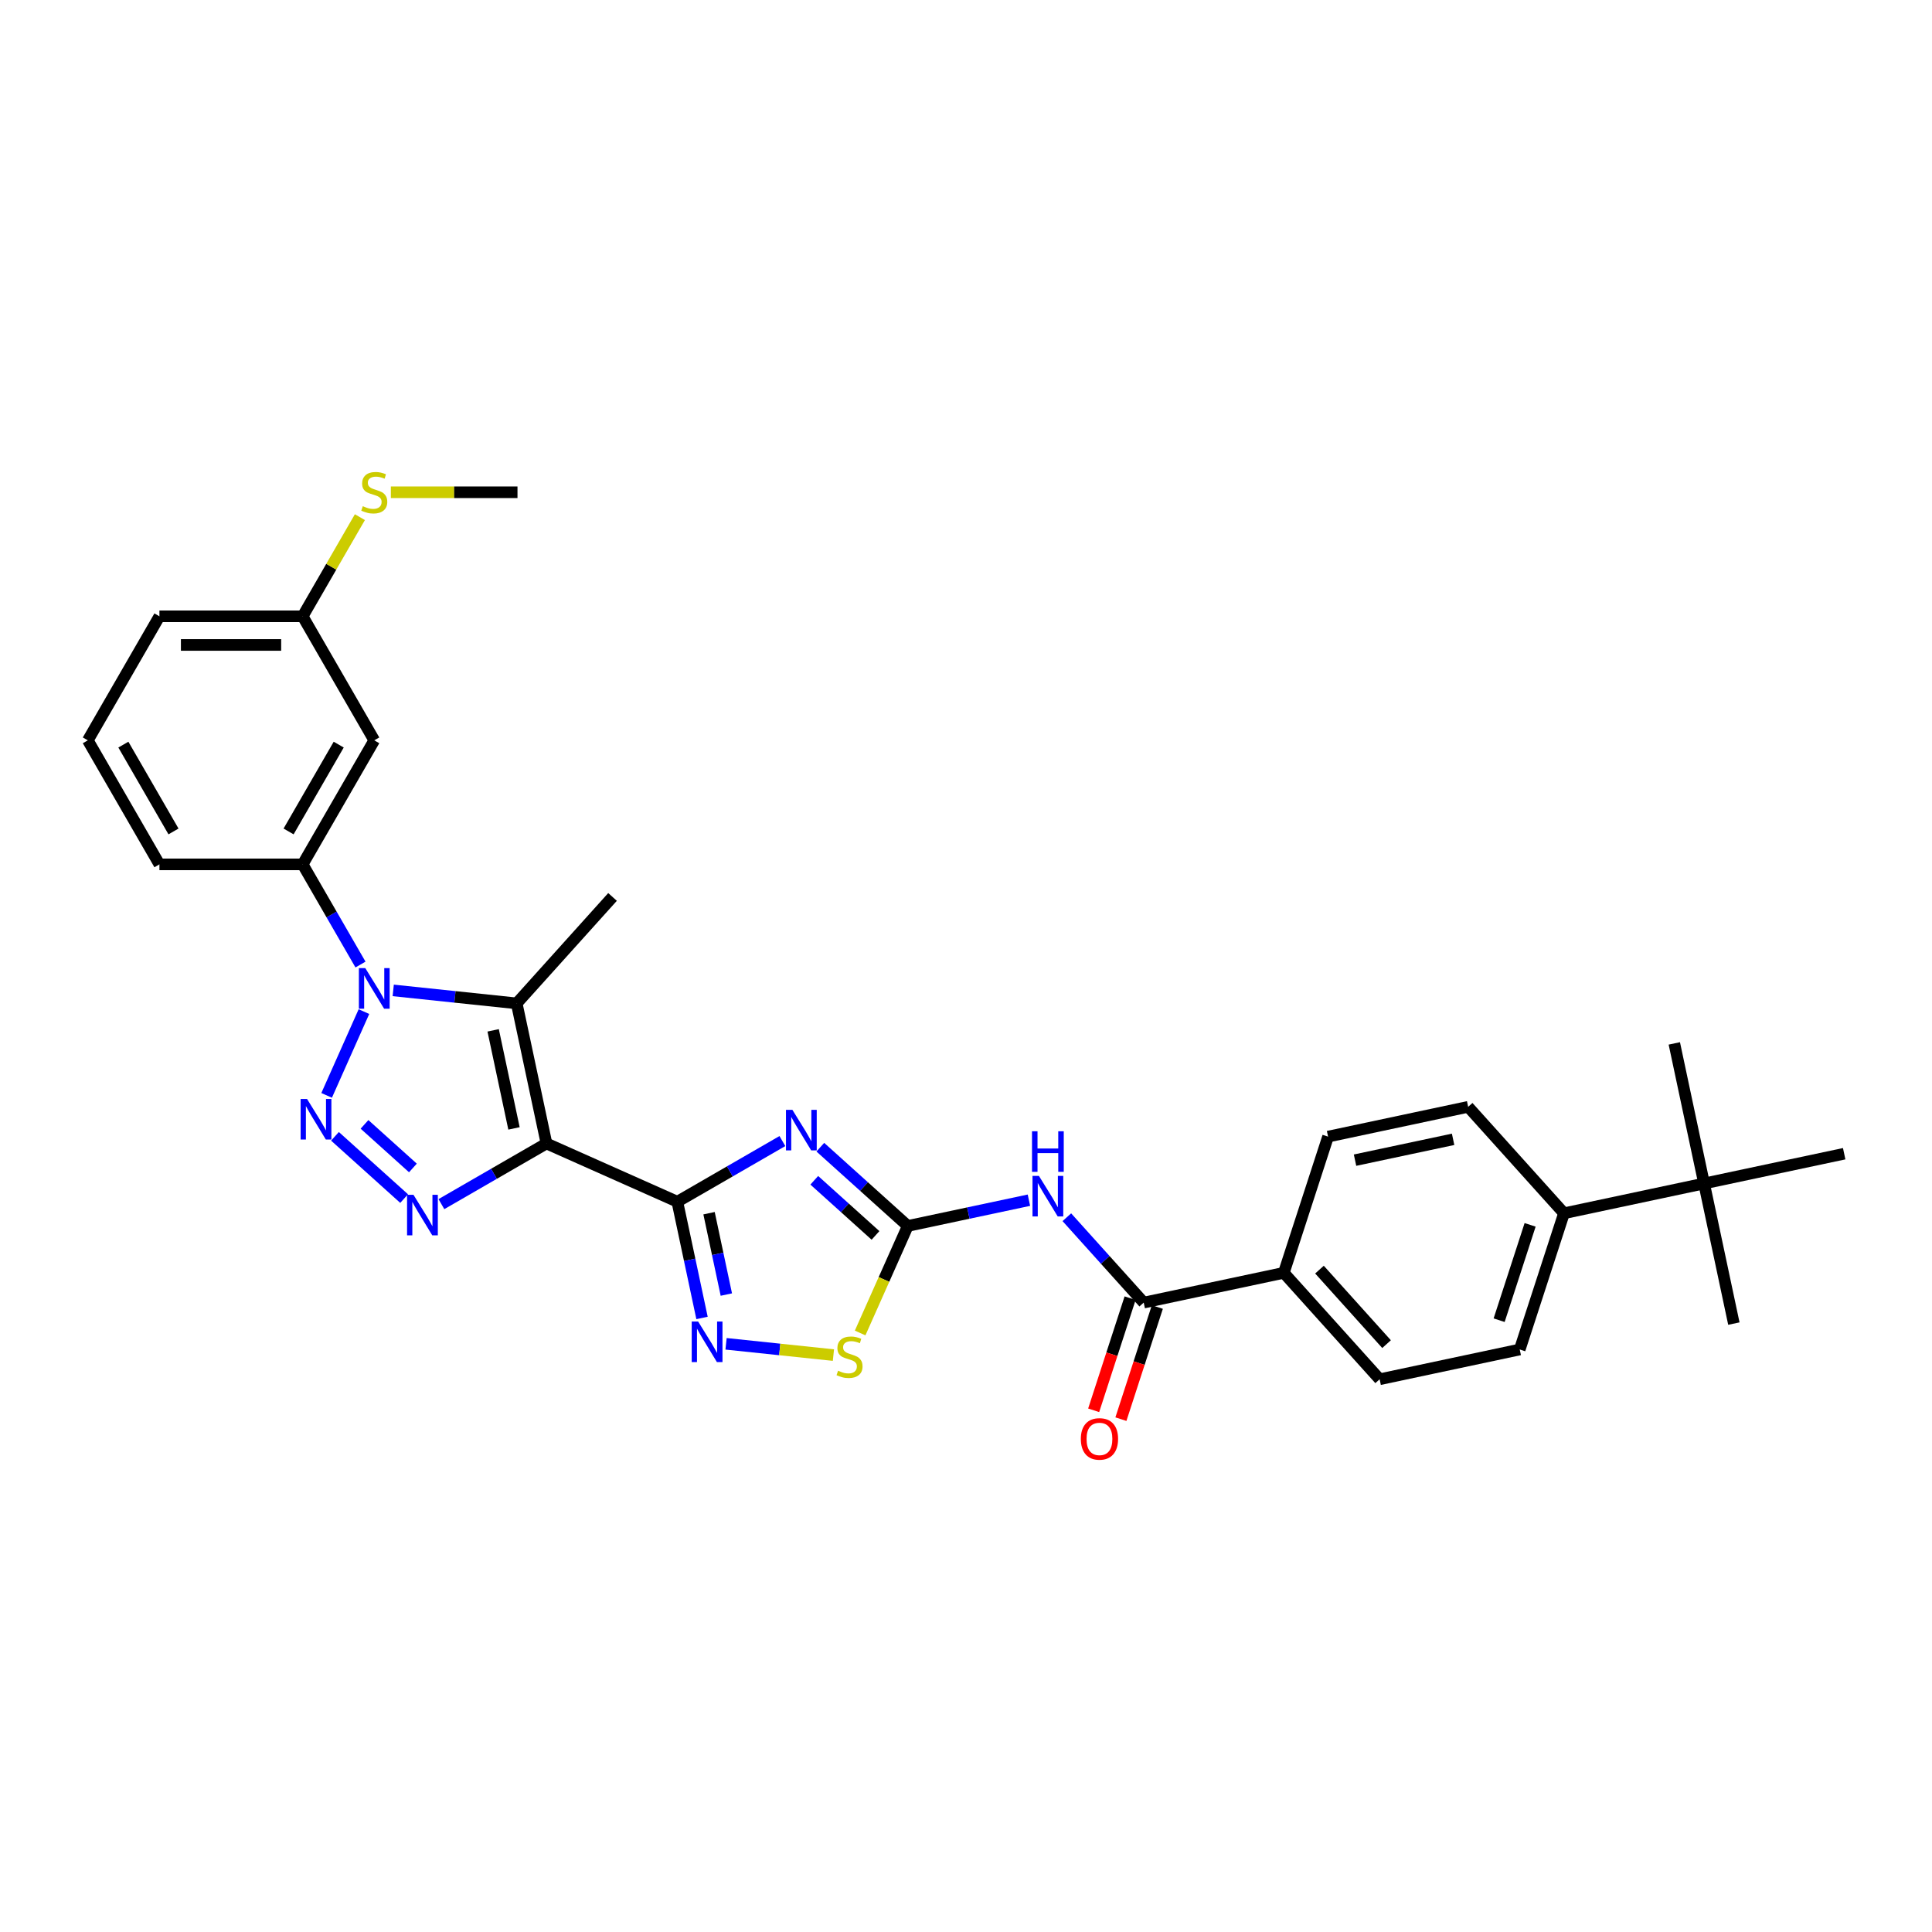 <?xml version='1.0' encoding='iso-8859-1'?>
<svg version='1.1' baseProfile='full'
              xmlns='http://www.w3.org/2000/svg'
                      xmlns:rdkit='http://www.rdkit.org/xml'
                      xmlns:xlink='http://www.w3.org/1999/xlink'
                  xml:space='preserve'
width='1000px' height='1000px' viewBox='0 0 1000 1000'>
<!-- END OF HEADER -->
<rect style='opacity:1.0;fill:#FFFFFF;stroke:none' width='1000' height='1000' x='0' y='0'> </rect>
<path class='bond-0' d='M 282.857,591.858 L 350.58,622.01' style='fill:none;fill-rule:evenodd;stroke:#000000;stroke-width:6px;stroke-linecap:butt;stroke-linejoin:miter;stroke-opacity:1' />
<path class='bond-4' d='M 282.857,591.858 L 255.664,607.557' style='fill:none;fill-rule:evenodd;stroke:#000000;stroke-width:6px;stroke-linecap:butt;stroke-linejoin:miter;stroke-opacity:1' />
<path class='bond-4' d='M 255.664,607.557 L 228.472,623.257' style='fill:none;fill-rule:evenodd;stroke:#0000FF;stroke-width:6px;stroke-linecap:butt;stroke-linejoin:miter;stroke-opacity:1' />
<path class='bond-5' d='M 282.857,591.858 L 267.444,519.346' style='fill:none;fill-rule:evenodd;stroke:#000000;stroke-width:6px;stroke-linecap:butt;stroke-linejoin:miter;stroke-opacity:1' />
<path class='bond-5' d='M 266.043,584.063 L 255.253,533.305' style='fill:none;fill-rule:evenodd;stroke:#000000;stroke-width:6px;stroke-linecap:butt;stroke-linejoin:miter;stroke-opacity:1' />
<path class='bond-3' d='M 350.58,622.01 L 377.772,606.31' style='fill:none;fill-rule:evenodd;stroke:#000000;stroke-width:6px;stroke-linecap:butt;stroke-linejoin:miter;stroke-opacity:1' />
<path class='bond-3' d='M 377.772,606.31 L 404.965,590.61' style='fill:none;fill-rule:evenodd;stroke:#0000FF;stroke-width:6px;stroke-linecap:butt;stroke-linejoin:miter;stroke-opacity:1' />
<path class='bond-7' d='M 350.58,622.01 L 356.973,652.09' style='fill:none;fill-rule:evenodd;stroke:#000000;stroke-width:6px;stroke-linecap:butt;stroke-linejoin:miter;stroke-opacity:1' />
<path class='bond-7' d='M 356.973,652.09 L 363.367,682.171' style='fill:none;fill-rule:evenodd;stroke:#0000FF;stroke-width:6px;stroke-linecap:butt;stroke-linejoin:miter;stroke-opacity:1' />
<path class='bond-7' d='M 367,627.951 L 371.476,649.008' style='fill:none;fill-rule:evenodd;stroke:#000000;stroke-width:6px;stroke-linecap:butt;stroke-linejoin:miter;stroke-opacity:1' />
<path class='bond-7' d='M 371.476,649.008 L 375.952,670.064' style='fill:none;fill-rule:evenodd;stroke:#0000FF;stroke-width:6px;stroke-linecap:butt;stroke-linejoin:miter;stroke-opacity:1' />
<path class='bond-1' d='M 173.381,588.157 L 209.172,620.383' style='fill:none;fill-rule:evenodd;stroke:#0000FF;stroke-width:6px;stroke-linecap:butt;stroke-linejoin:miter;stroke-opacity:1' />
<path class='bond-1' d='M 188.671,581.973 L 213.724,604.531' style='fill:none;fill-rule:evenodd;stroke:#0000FF;stroke-width:6px;stroke-linecap:butt;stroke-linejoin:miter;stroke-opacity:1' />
<path class='bond-31' d='M 169.065,566.969 L 188.37,523.609' style='fill:none;fill-rule:evenodd;stroke:#0000FF;stroke-width:6px;stroke-linecap:butt;stroke-linejoin:miter;stroke-opacity:1' />
<path class='bond-2' d='M 203.533,512.628 L 235.489,515.987' style='fill:none;fill-rule:evenodd;stroke:#0000FF;stroke-width:6px;stroke-linecap:butt;stroke-linejoin:miter;stroke-opacity:1' />
<path class='bond-2' d='M 235.489,515.987 L 267.444,519.346' style='fill:none;fill-rule:evenodd;stroke:#000000;stroke-width:6px;stroke-linecap:butt;stroke-linejoin:miter;stroke-opacity:1' />
<path class='bond-11' d='M 186.588,499.246 L 171.62,473.322' style='fill:none;fill-rule:evenodd;stroke:#0000FF;stroke-width:6px;stroke-linecap:butt;stroke-linejoin:miter;stroke-opacity:1' />
<path class='bond-11' d='M 171.62,473.322 L 156.652,447.397' style='fill:none;fill-rule:evenodd;stroke:#000000;stroke-width:6px;stroke-linecap:butt;stroke-linejoin:miter;stroke-opacity:1' />
<path class='bond-6' d='M 424.595,593.781 L 447.233,614.164' style='fill:none;fill-rule:evenodd;stroke:#0000FF;stroke-width:6px;stroke-linecap:butt;stroke-linejoin:miter;stroke-opacity:1' />
<path class='bond-6' d='M 447.233,614.164 L 469.87,634.548' style='fill:none;fill-rule:evenodd;stroke:#000000;stroke-width:6px;stroke-linecap:butt;stroke-linejoin:miter;stroke-opacity:1' />
<path class='bond-6' d='M 421.465,610.914 L 437.312,625.183' style='fill:none;fill-rule:evenodd;stroke:#0000FF;stroke-width:6px;stroke-linecap:butt;stroke-linejoin:miter;stroke-opacity:1' />
<path class='bond-6' d='M 437.312,625.183 L 453.158,639.451' style='fill:none;fill-rule:evenodd;stroke:#000000;stroke-width:6px;stroke-linecap:butt;stroke-linejoin:miter;stroke-opacity:1' />
<path class='bond-22' d='M 267.444,519.346 L 317.048,464.255' style='fill:none;fill-rule:evenodd;stroke:#000000;stroke-width:6px;stroke-linecap:butt;stroke-linejoin:miter;stroke-opacity:1' />
<path class='bond-8' d='M 469.87,634.548 L 501.219,627.884' style='fill:none;fill-rule:evenodd;stroke:#000000;stroke-width:6px;stroke-linecap:butt;stroke-linejoin:miter;stroke-opacity:1' />
<path class='bond-8' d='M 501.219,627.884 L 532.567,621.221' style='fill:none;fill-rule:evenodd;stroke:#0000FF;stroke-width:6px;stroke-linecap:butt;stroke-linejoin:miter;stroke-opacity:1' />
<path class='bond-32' d='M 469.87,634.548 L 457.537,662.249' style='fill:none;fill-rule:evenodd;stroke:#000000;stroke-width:6px;stroke-linecap:butt;stroke-linejoin:miter;stroke-opacity:1' />
<path class='bond-32' d='M 457.537,662.249 L 445.204,689.95' style='fill:none;fill-rule:evenodd;stroke:#CCCC00;stroke-width:6px;stroke-linecap:butt;stroke-linejoin:miter;stroke-opacity:1' />
<path class='bond-9' d='M 375.808,695.553 L 403.594,698.474' style='fill:none;fill-rule:evenodd;stroke:#0000FF;stroke-width:6px;stroke-linecap:butt;stroke-linejoin:miter;stroke-opacity:1' />
<path class='bond-9' d='M 403.594,698.474 L 431.38,701.394' style='fill:none;fill-rule:evenodd;stroke:#CCCC00;stroke-width:6px;stroke-linecap:butt;stroke-linejoin:miter;stroke-opacity:1' />
<path class='bond-10' d='M 552.197,630.035 L 572.092,652.13' style='fill:none;fill-rule:evenodd;stroke:#0000FF;stroke-width:6px;stroke-linecap:butt;stroke-linejoin:miter;stroke-opacity:1' />
<path class='bond-10' d='M 572.092,652.13 L 591.986,674.225' style='fill:none;fill-rule:evenodd;stroke:#000000;stroke-width:6px;stroke-linecap:butt;stroke-linejoin:miter;stroke-opacity:1' />
<path class='bond-13' d='M 591.986,674.225 L 664.498,658.813' style='fill:none;fill-rule:evenodd;stroke:#000000;stroke-width:6px;stroke-linecap:butt;stroke-linejoin:miter;stroke-opacity:1' />
<path class='bond-16' d='M 584.936,671.935 L 575.507,700.952' style='fill:none;fill-rule:evenodd;stroke:#000000;stroke-width:6px;stroke-linecap:butt;stroke-linejoin:miter;stroke-opacity:1' />
<path class='bond-16' d='M 575.507,700.952 L 566.079,729.969' style='fill:none;fill-rule:evenodd;stroke:#FF0000;stroke-width:6px;stroke-linecap:butt;stroke-linejoin:miter;stroke-opacity:1' />
<path class='bond-16' d='M 599.036,676.516 L 589.608,705.534' style='fill:none;fill-rule:evenodd;stroke:#000000;stroke-width:6px;stroke-linecap:butt;stroke-linejoin:miter;stroke-opacity:1' />
<path class='bond-16' d='M 589.608,705.534 L 580.18,734.551' style='fill:none;fill-rule:evenodd;stroke:#FF0000;stroke-width:6px;stroke-linecap:butt;stroke-linejoin:miter;stroke-opacity:1' />
<path class='bond-12' d='M 156.652,447.397 L 193.718,383.197' style='fill:none;fill-rule:evenodd;stroke:#000000;stroke-width:6px;stroke-linecap:butt;stroke-linejoin:miter;stroke-opacity:1' />
<path class='bond-12' d='M 149.372,430.354 L 175.318,385.413' style='fill:none;fill-rule:evenodd;stroke:#000000;stroke-width:6px;stroke-linecap:butt;stroke-linejoin:miter;stroke-opacity:1' />
<path class='bond-24' d='M 156.652,447.397 L 82.52,447.397' style='fill:none;fill-rule:evenodd;stroke:#000000;stroke-width:6px;stroke-linecap:butt;stroke-linejoin:miter;stroke-opacity:1' />
<path class='bond-21' d='M 193.718,383.197 L 156.652,318.997' style='fill:none;fill-rule:evenodd;stroke:#000000;stroke-width:6px;stroke-linecap:butt;stroke-linejoin:miter;stroke-opacity:1' />
<path class='bond-17' d='M 664.498,658.813 L 687.406,588.309' style='fill:none;fill-rule:evenodd;stroke:#000000;stroke-width:6px;stroke-linecap:butt;stroke-linejoin:miter;stroke-opacity:1' />
<path class='bond-18' d='M 664.498,658.813 L 714.102,713.903' style='fill:none;fill-rule:evenodd;stroke:#000000;stroke-width:6px;stroke-linecap:butt;stroke-linejoin:miter;stroke-opacity:1' />
<path class='bond-18' d='M 682.957,657.155 L 717.679,695.719' style='fill:none;fill-rule:evenodd;stroke:#000000;stroke-width:6px;stroke-linecap:butt;stroke-linejoin:miter;stroke-opacity:1' />
<path class='bond-14' d='M 882.034,612.574 L 809.522,627.987' style='fill:none;fill-rule:evenodd;stroke:#000000;stroke-width:6px;stroke-linecap:butt;stroke-linejoin:miter;stroke-opacity:1' />
<path class='bond-26' d='M 882.034,612.574 L 897.446,685.086' style='fill:none;fill-rule:evenodd;stroke:#000000;stroke-width:6px;stroke-linecap:butt;stroke-linejoin:miter;stroke-opacity:1' />
<path class='bond-27' d='M 882.034,612.574 L 866.621,540.062' style='fill:none;fill-rule:evenodd;stroke:#000000;stroke-width:6px;stroke-linecap:butt;stroke-linejoin:miter;stroke-opacity:1' />
<path class='bond-28' d='M 882.034,612.574 L 954.545,597.161' style='fill:none;fill-rule:evenodd;stroke:#000000;stroke-width:6px;stroke-linecap:butt;stroke-linejoin:miter;stroke-opacity:1' />
<path class='bond-15' d='M 809.522,627.987 L 786.614,698.49' style='fill:none;fill-rule:evenodd;stroke:#000000;stroke-width:6px;stroke-linecap:butt;stroke-linejoin:miter;stroke-opacity:1' />
<path class='bond-15' d='M 791.985,633.981 L 775.949,683.333' style='fill:none;fill-rule:evenodd;stroke:#000000;stroke-width:6px;stroke-linecap:butt;stroke-linejoin:miter;stroke-opacity:1' />
<path class='bond-34' d='M 809.522,627.987 L 759.918,572.896' style='fill:none;fill-rule:evenodd;stroke:#000000;stroke-width:6px;stroke-linecap:butt;stroke-linejoin:miter;stroke-opacity:1' />
<path class='bond-19' d='M 687.406,588.309 L 759.918,572.896' style='fill:none;fill-rule:evenodd;stroke:#000000;stroke-width:6px;stroke-linecap:butt;stroke-linejoin:miter;stroke-opacity:1' />
<path class='bond-19' d='M 701.365,600.499 L 752.124,589.71' style='fill:none;fill-rule:evenodd;stroke:#000000;stroke-width:6px;stroke-linecap:butt;stroke-linejoin:miter;stroke-opacity:1' />
<path class='bond-20' d='M 714.102,713.903 L 786.614,698.49' style='fill:none;fill-rule:evenodd;stroke:#000000;stroke-width:6px;stroke-linecap:butt;stroke-linejoin:miter;stroke-opacity:1' />
<path class='bond-23' d='M 156.652,318.997 L 171.466,293.339' style='fill:none;fill-rule:evenodd;stroke:#000000;stroke-width:6px;stroke-linecap:butt;stroke-linejoin:miter;stroke-opacity:1' />
<path class='bond-23' d='M 171.466,293.339 L 186.28,267.681' style='fill:none;fill-rule:evenodd;stroke:#CCCC00;stroke-width:6px;stroke-linecap:butt;stroke-linejoin:miter;stroke-opacity:1' />
<path class='bond-33' d='M 156.652,318.997 L 82.52,318.997' style='fill:none;fill-rule:evenodd;stroke:#000000;stroke-width:6px;stroke-linecap:butt;stroke-linejoin:miter;stroke-opacity:1' />
<path class='bond-33' d='M 145.533,333.823 L 93.64,333.823' style='fill:none;fill-rule:evenodd;stroke:#000000;stroke-width:6px;stroke-linecap:butt;stroke-linejoin:miter;stroke-opacity:1' />
<path class='bond-30' d='M 202.303,254.797 L 235.076,254.797' style='fill:none;fill-rule:evenodd;stroke:#CCCC00;stroke-width:6px;stroke-linecap:butt;stroke-linejoin:miter;stroke-opacity:1' />
<path class='bond-30' d='M 235.076,254.797 L 267.85,254.797' style='fill:none;fill-rule:evenodd;stroke:#000000;stroke-width:6px;stroke-linecap:butt;stroke-linejoin:miter;stroke-opacity:1' />
<path class='bond-25' d='M 82.52,447.397 L 45.455,383.197' style='fill:none;fill-rule:evenodd;stroke:#000000;stroke-width:6px;stroke-linecap:butt;stroke-linejoin:miter;stroke-opacity:1' />
<path class='bond-25' d='M 89.801,430.354 L 63.854,385.413' style='fill:none;fill-rule:evenodd;stroke:#000000;stroke-width:6px;stroke-linecap:butt;stroke-linejoin:miter;stroke-opacity:1' />
<path class='bond-29' d='M 45.455,383.197 L 82.52,318.997' style='fill:none;fill-rule:evenodd;stroke:#000000;stroke-width:6px;stroke-linecap:butt;stroke-linejoin:miter;stroke-opacity:1' />
<path  class='atom-2' d='M 158.925 568.822
L 165.805 579.942
Q 166.487 581.039, 167.584 583.026
Q 168.681 585.013, 168.74 585.131
L 168.74 568.822
L 171.528 568.822
L 171.528 589.817
L 168.652 589.817
L 161.268 577.659
Q 160.408 576.236, 159.489 574.605
Q 158.599 572.974, 158.332 572.47
L 158.332 589.817
L 155.604 589.817
L 155.604 568.822
L 158.925 568.822
' fill='#0000FF'/>
<path  class='atom-3' d='M 189.078 501.1
L 195.957 512.219
Q 196.639 513.317, 197.736 515.303
Q 198.833 517.29, 198.893 517.409
L 198.893 501.1
L 201.68 501.1
L 201.68 522.094
L 198.804 522.094
L 191.42 509.936
Q 190.56 508.513, 189.641 506.882
Q 188.751 505.251, 188.484 504.747
L 188.484 522.094
L 185.756 522.094
L 185.756 501.1
L 189.078 501.1
' fill='#0000FF'/>
<path  class='atom-4' d='M 410.139 574.447
L 417.018 585.566
Q 417.7 586.664, 418.798 588.65
Q 419.895 590.637, 419.954 590.756
L 419.954 574.447
L 422.741 574.447
L 422.741 595.441
L 419.865 595.441
L 412.482 583.283
Q 411.622 581.86, 410.702 580.229
Q 409.813 578.598, 409.546 578.094
L 409.546 595.441
L 406.818 595.441
L 406.818 574.447
L 410.139 574.447
' fill='#0000FF'/>
<path  class='atom-5' d='M 214.016 618.426
L 220.896 629.546
Q 221.578 630.643, 222.675 632.63
Q 223.772 634.617, 223.831 634.735
L 223.831 618.426
L 226.619 618.426
L 226.619 639.421
L 223.742 639.421
L 216.359 627.263
Q 215.499 625.84, 214.58 624.209
Q 213.69 622.578, 213.423 622.074
L 213.423 639.421
L 210.695 639.421
L 210.695 618.426
L 214.016 618.426
' fill='#0000FF'/>
<path  class='atom-8' d='M 361.352 684.024
L 368.231 695.144
Q 368.913 696.241, 370.01 698.228
Q 371.108 700.215, 371.167 700.333
L 371.167 684.024
L 373.954 684.024
L 373.954 705.019
L 371.078 705.019
L 363.694 692.861
Q 362.834 691.438, 361.915 689.807
Q 361.026 688.176, 360.759 687.672
L 360.759 705.019
L 358.031 705.019
L 358.031 684.024
L 361.352 684.024
' fill='#0000FF'/>
<path  class='atom-9' d='M 537.742 608.638
L 544.621 619.757
Q 545.303 620.855, 546.4 622.841
Q 547.497 624.828, 547.557 624.947
L 547.557 608.638
L 550.344 608.638
L 550.344 629.632
L 547.468 629.632
L 540.084 617.474
Q 539.224 616.051, 538.305 614.42
Q 537.415 612.789, 537.149 612.285
L 537.149 629.632
L 534.42 629.632
L 534.42 608.638
L 537.742 608.638
' fill='#0000FF'/>
<path  class='atom-9' d='M 534.168 585.544
L 537.015 585.544
L 537.015 594.47
L 547.749 594.47
L 547.749 585.544
L 550.596 585.544
L 550.596 606.538
L 547.749 606.538
L 547.749 596.842
L 537.015 596.842
L 537.015 606.538
L 534.168 606.538
L 534.168 585.544
' fill='#0000FF'/>
<path  class='atom-10' d='M 433.788 709.476
Q 434.025 709.565, 435.003 709.98
Q 435.982 710.395, 437.049 710.662
Q 438.147 710.899, 439.214 710.899
Q 441.201 710.899, 442.357 709.95
Q 443.514 708.972, 443.514 707.282
Q 443.514 706.125, 442.921 705.414
Q 442.357 704.702, 441.468 704.316
Q 440.578 703.931, 439.096 703.486
Q 437.227 702.923, 436.101 702.389
Q 435.003 701.855, 434.203 700.728
Q 433.432 699.602, 433.432 697.704
Q 433.432 695.065, 435.211 693.434
Q 437.02 691.803, 440.578 691.803
Q 443.01 691.803, 445.767 692.959
L 445.085 695.243
Q 442.565 694.205, 440.667 694.205
Q 438.621 694.205, 437.494 695.065
Q 436.367 695.895, 436.397 697.348
Q 436.397 698.475, 436.961 699.157
Q 437.554 699.839, 438.384 700.224
Q 439.244 700.61, 440.667 701.055
Q 442.565 701.648, 443.692 702.241
Q 444.818 702.834, 445.619 704.05
Q 446.449 705.236, 446.449 707.282
Q 446.449 710.188, 444.492 711.759
Q 442.565 713.301, 439.333 713.301
Q 437.465 713.301, 436.041 712.886
Q 434.648 712.501, 432.987 711.819
L 433.788 709.476
' fill='#CCCC00'/>
<path  class='atom-17' d='M 559.441 744.788
Q 559.441 739.747, 561.932 736.93
Q 564.423 734.113, 569.078 734.113
Q 573.734 734.113, 576.224 736.93
Q 578.715 739.747, 578.715 744.788
Q 578.715 749.889, 576.195 752.795
Q 573.674 755.671, 569.078 755.671
Q 564.452 755.671, 561.932 752.795
Q 559.441 749.918, 559.441 744.788
M 569.078 753.299
Q 572.281 753.299, 574 751.164
Q 575.75 748.999, 575.75 744.788
Q 575.75 740.667, 574 738.591
Q 572.281 736.486, 569.078 736.486
Q 565.876 736.486, 564.126 738.561
Q 562.406 740.637, 562.406 744.788
Q 562.406 749.029, 564.126 751.164
Q 565.876 753.299, 569.078 753.299
' fill='#FF0000'/>
<path  class='atom-24' d='M 187.788 262.002
Q 188.025 262.091, 189.003 262.506
Q 189.982 262.921, 191.049 263.188
Q 192.147 263.426, 193.214 263.426
Q 195.201 263.426, 196.357 262.477
Q 197.514 261.498, 197.514 259.808
Q 197.514 258.651, 196.921 257.94
Q 196.357 257.228, 195.468 256.843
Q 194.578 256.457, 193.095 256.012
Q 191.227 255.449, 190.101 254.915
Q 189.003 254.381, 188.203 253.255
Q 187.432 252.128, 187.432 250.23
Q 187.432 247.591, 189.211 245.96
Q 191.02 244.329, 194.578 244.329
Q 197.01 244.329, 199.767 245.486
L 199.085 247.769
Q 196.565 246.731, 194.667 246.731
Q 192.621 246.731, 191.494 247.591
Q 190.367 248.421, 190.397 249.874
Q 190.397 251.001, 190.961 251.683
Q 191.554 252.365, 192.384 252.751
Q 193.244 253.136, 194.667 253.581
Q 196.565 254.174, 197.692 254.767
Q 198.818 255.36, 199.619 256.576
Q 200.449 257.762, 200.449 259.808
Q 200.449 262.714, 198.492 264.285
Q 196.565 265.827, 193.333 265.827
Q 191.465 265.827, 190.041 265.412
Q 188.648 265.027, 186.987 264.345
L 187.788 262.002
' fill='#CCCC00'/>
</svg>
